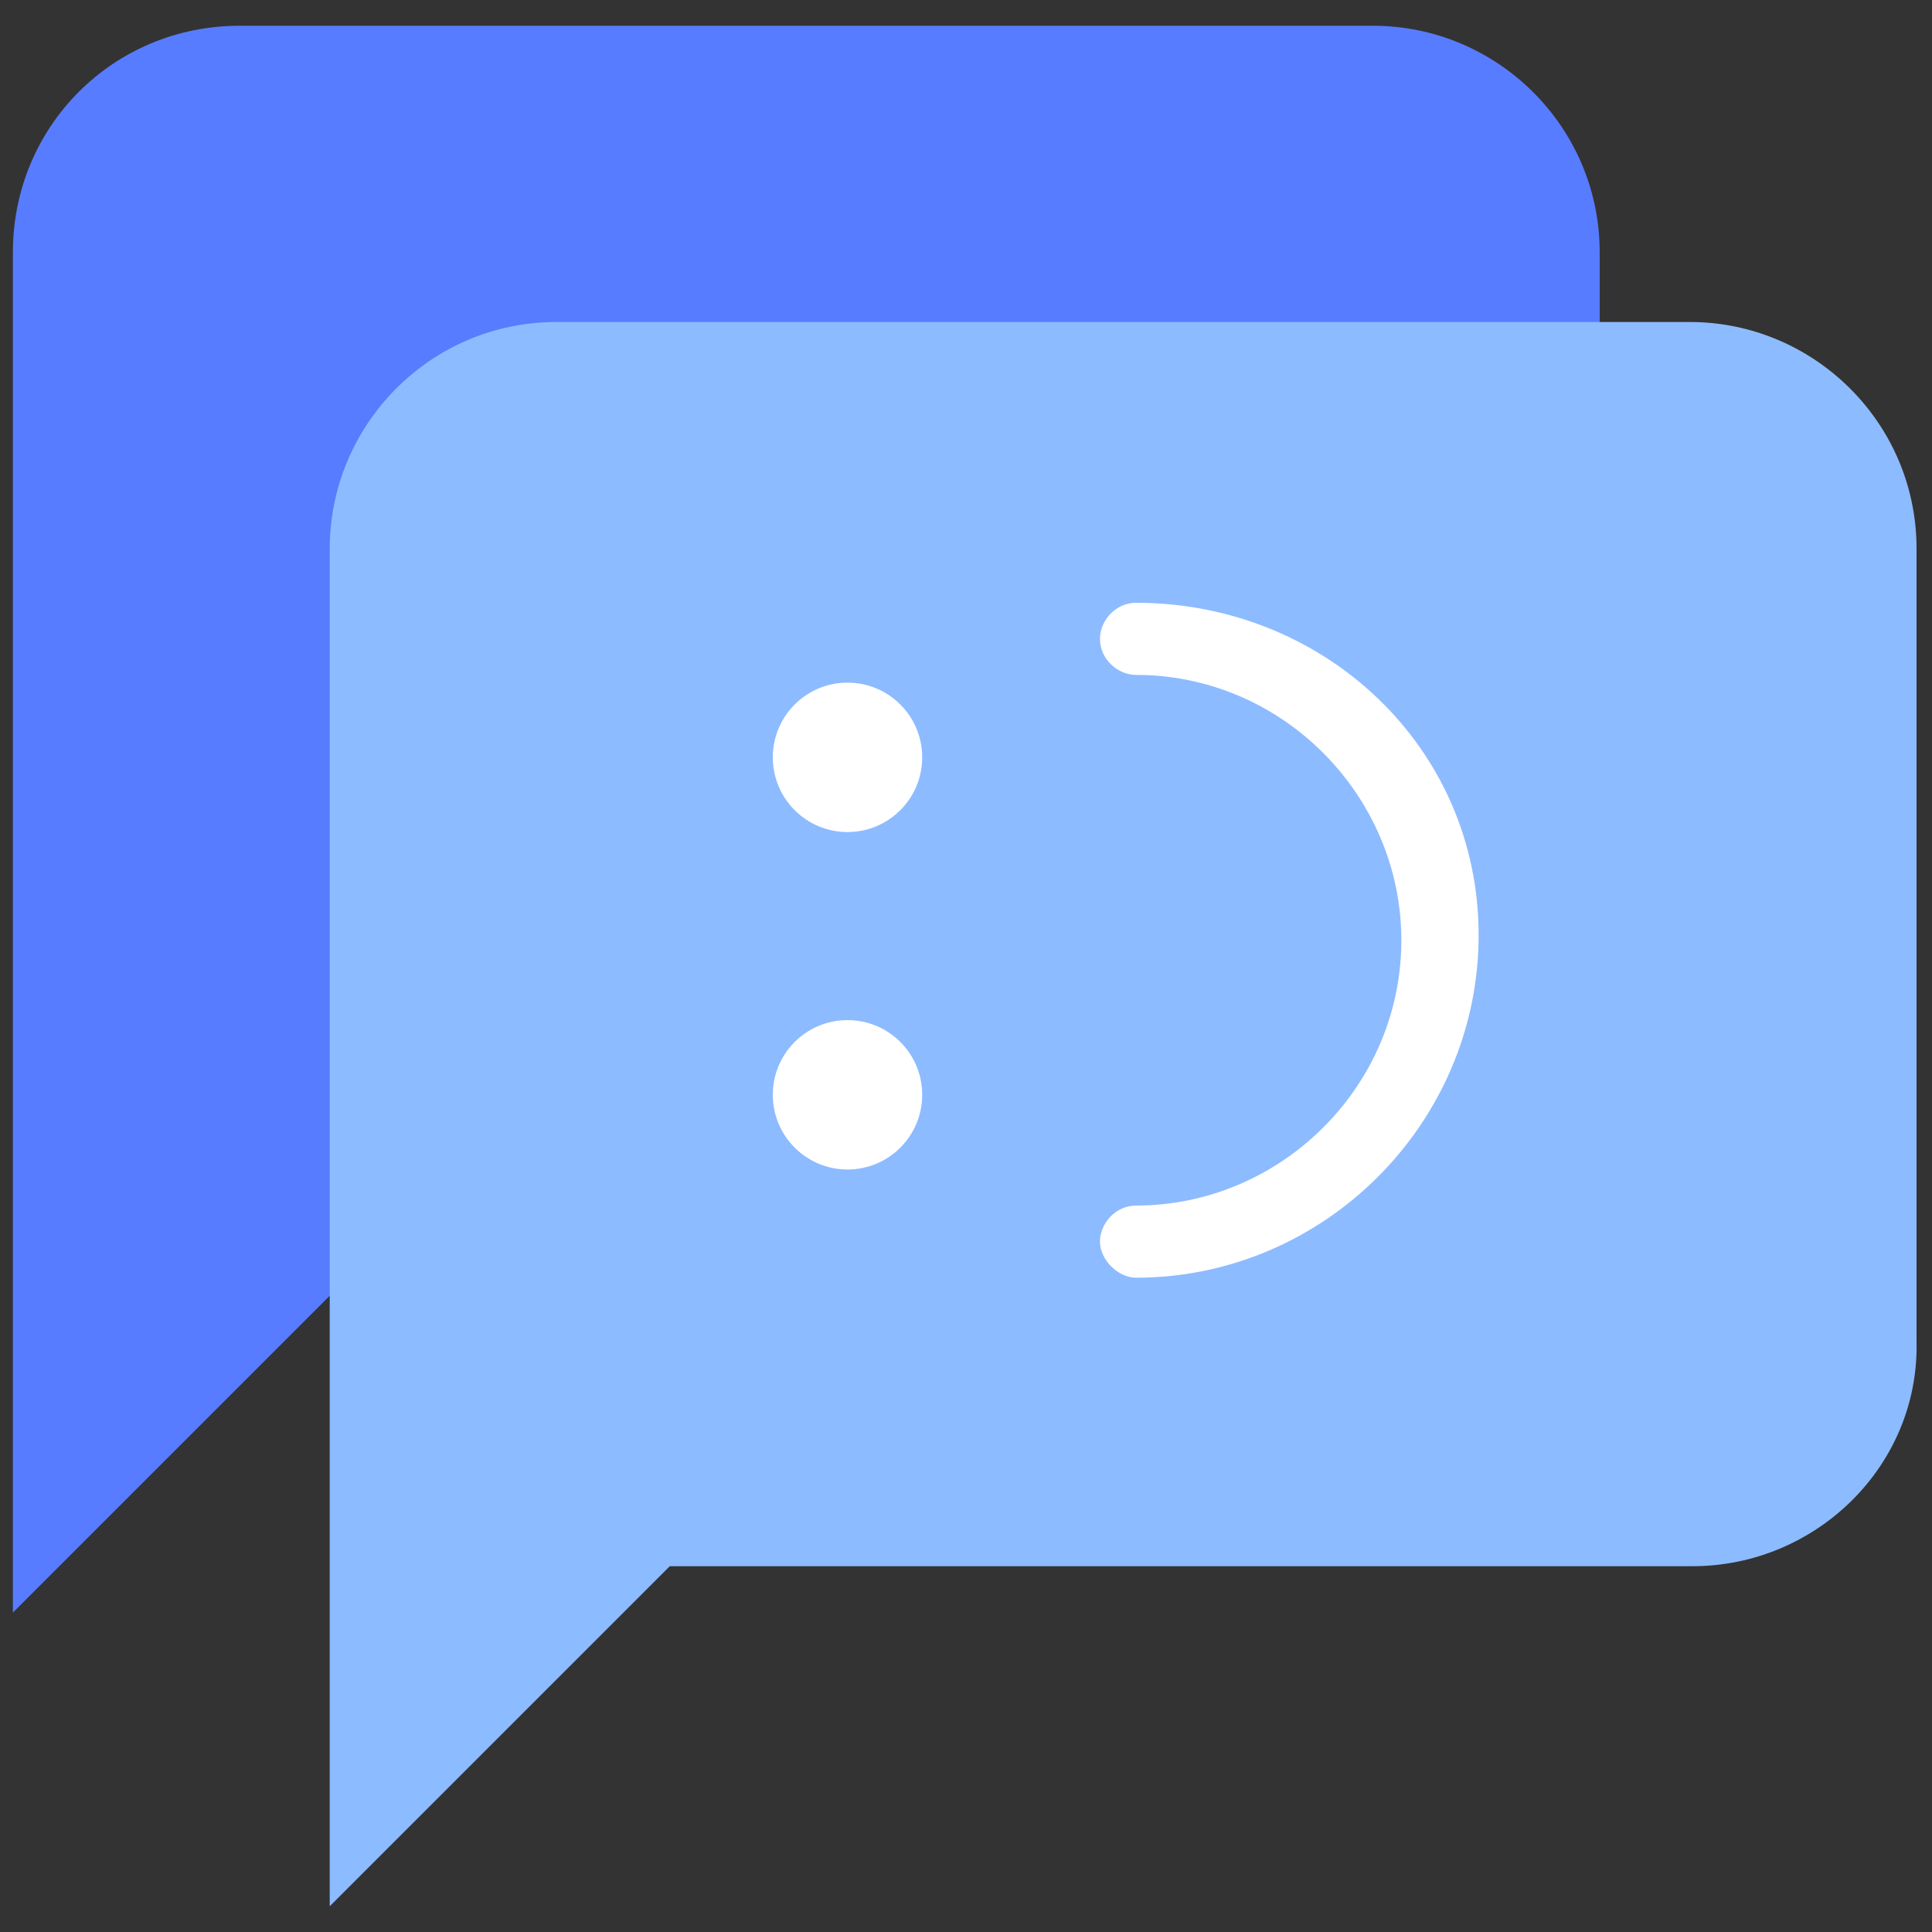 <?xml version="1.0" encoding="UTF-8"?>
<!-- Generator: Adobe Illustrator 21.1.0, SVG Export Plug-In . SVG Version: 6.00 Build 0)  -->
<svg xmlns="http://www.w3.org/2000/svg" xmlns:xlink="http://www.w3.org/1999/xlink" id="Layer_1" x="0px" y="0px" viewBox="0 0 75 75" style="enable-background:new 0 0 75 75;" xml:space="preserve">
<rect x="0" y="0" width="75" height="75" fill="#333333" stroke="none"/>
<style type="text/css">
	.st0{fill:#587CFF;}
	.st1{fill:#8DBBFF;}
	.st2{fill:#FFFFFF;}
</style>
<g>
	<g>
		<g>
			<path class="st0" d="M53.3,49.4H13.7L0.5,62.6V9.8C0.5,4.9,4.4,1,9.3,1h44c4.8,0,8.8,3.9,8.8,8.8v30.8     C62.1,45.5,58.2,49.4,53.3,49.4z"></path>
		</g>
	</g>
</g>
<g>
	<g>
		<path class="st1" d="M65.7,60.8H26L12.8,74V21.3c0-4.8,3.9-8.8,8.8-8.8h44c4.8,0,8.8,3.9,8.8,8.8v30.8    C74.5,56.9,70.5,60.8,65.7,60.8z"></path>
	</g>
</g>
<g>
	<circle class="st2" cx="32.9" cy="42.5" r="2.9"></circle>
	<circle class="st2" cx="32.9" cy="29.4" r="2.9"></circle>
	<path class="st2" d="M44.1,23.4c-0.8,0-1.4,0.7-1.4,1.4c0,0.8,0.7,1.4,1.4,1.4c5.7,0,10.3,4.7,10.3,10.3c0,5.7-4.7,10.3-10.3,10.3   c-0.8,0-1.4,0.7-1.4,1.4s0.7,1.4,1.4,1.4c7.3,0,13.3-6,13.3-13.3S51.4,23.4,44.1,23.4z"></path>
</g>
</svg>
